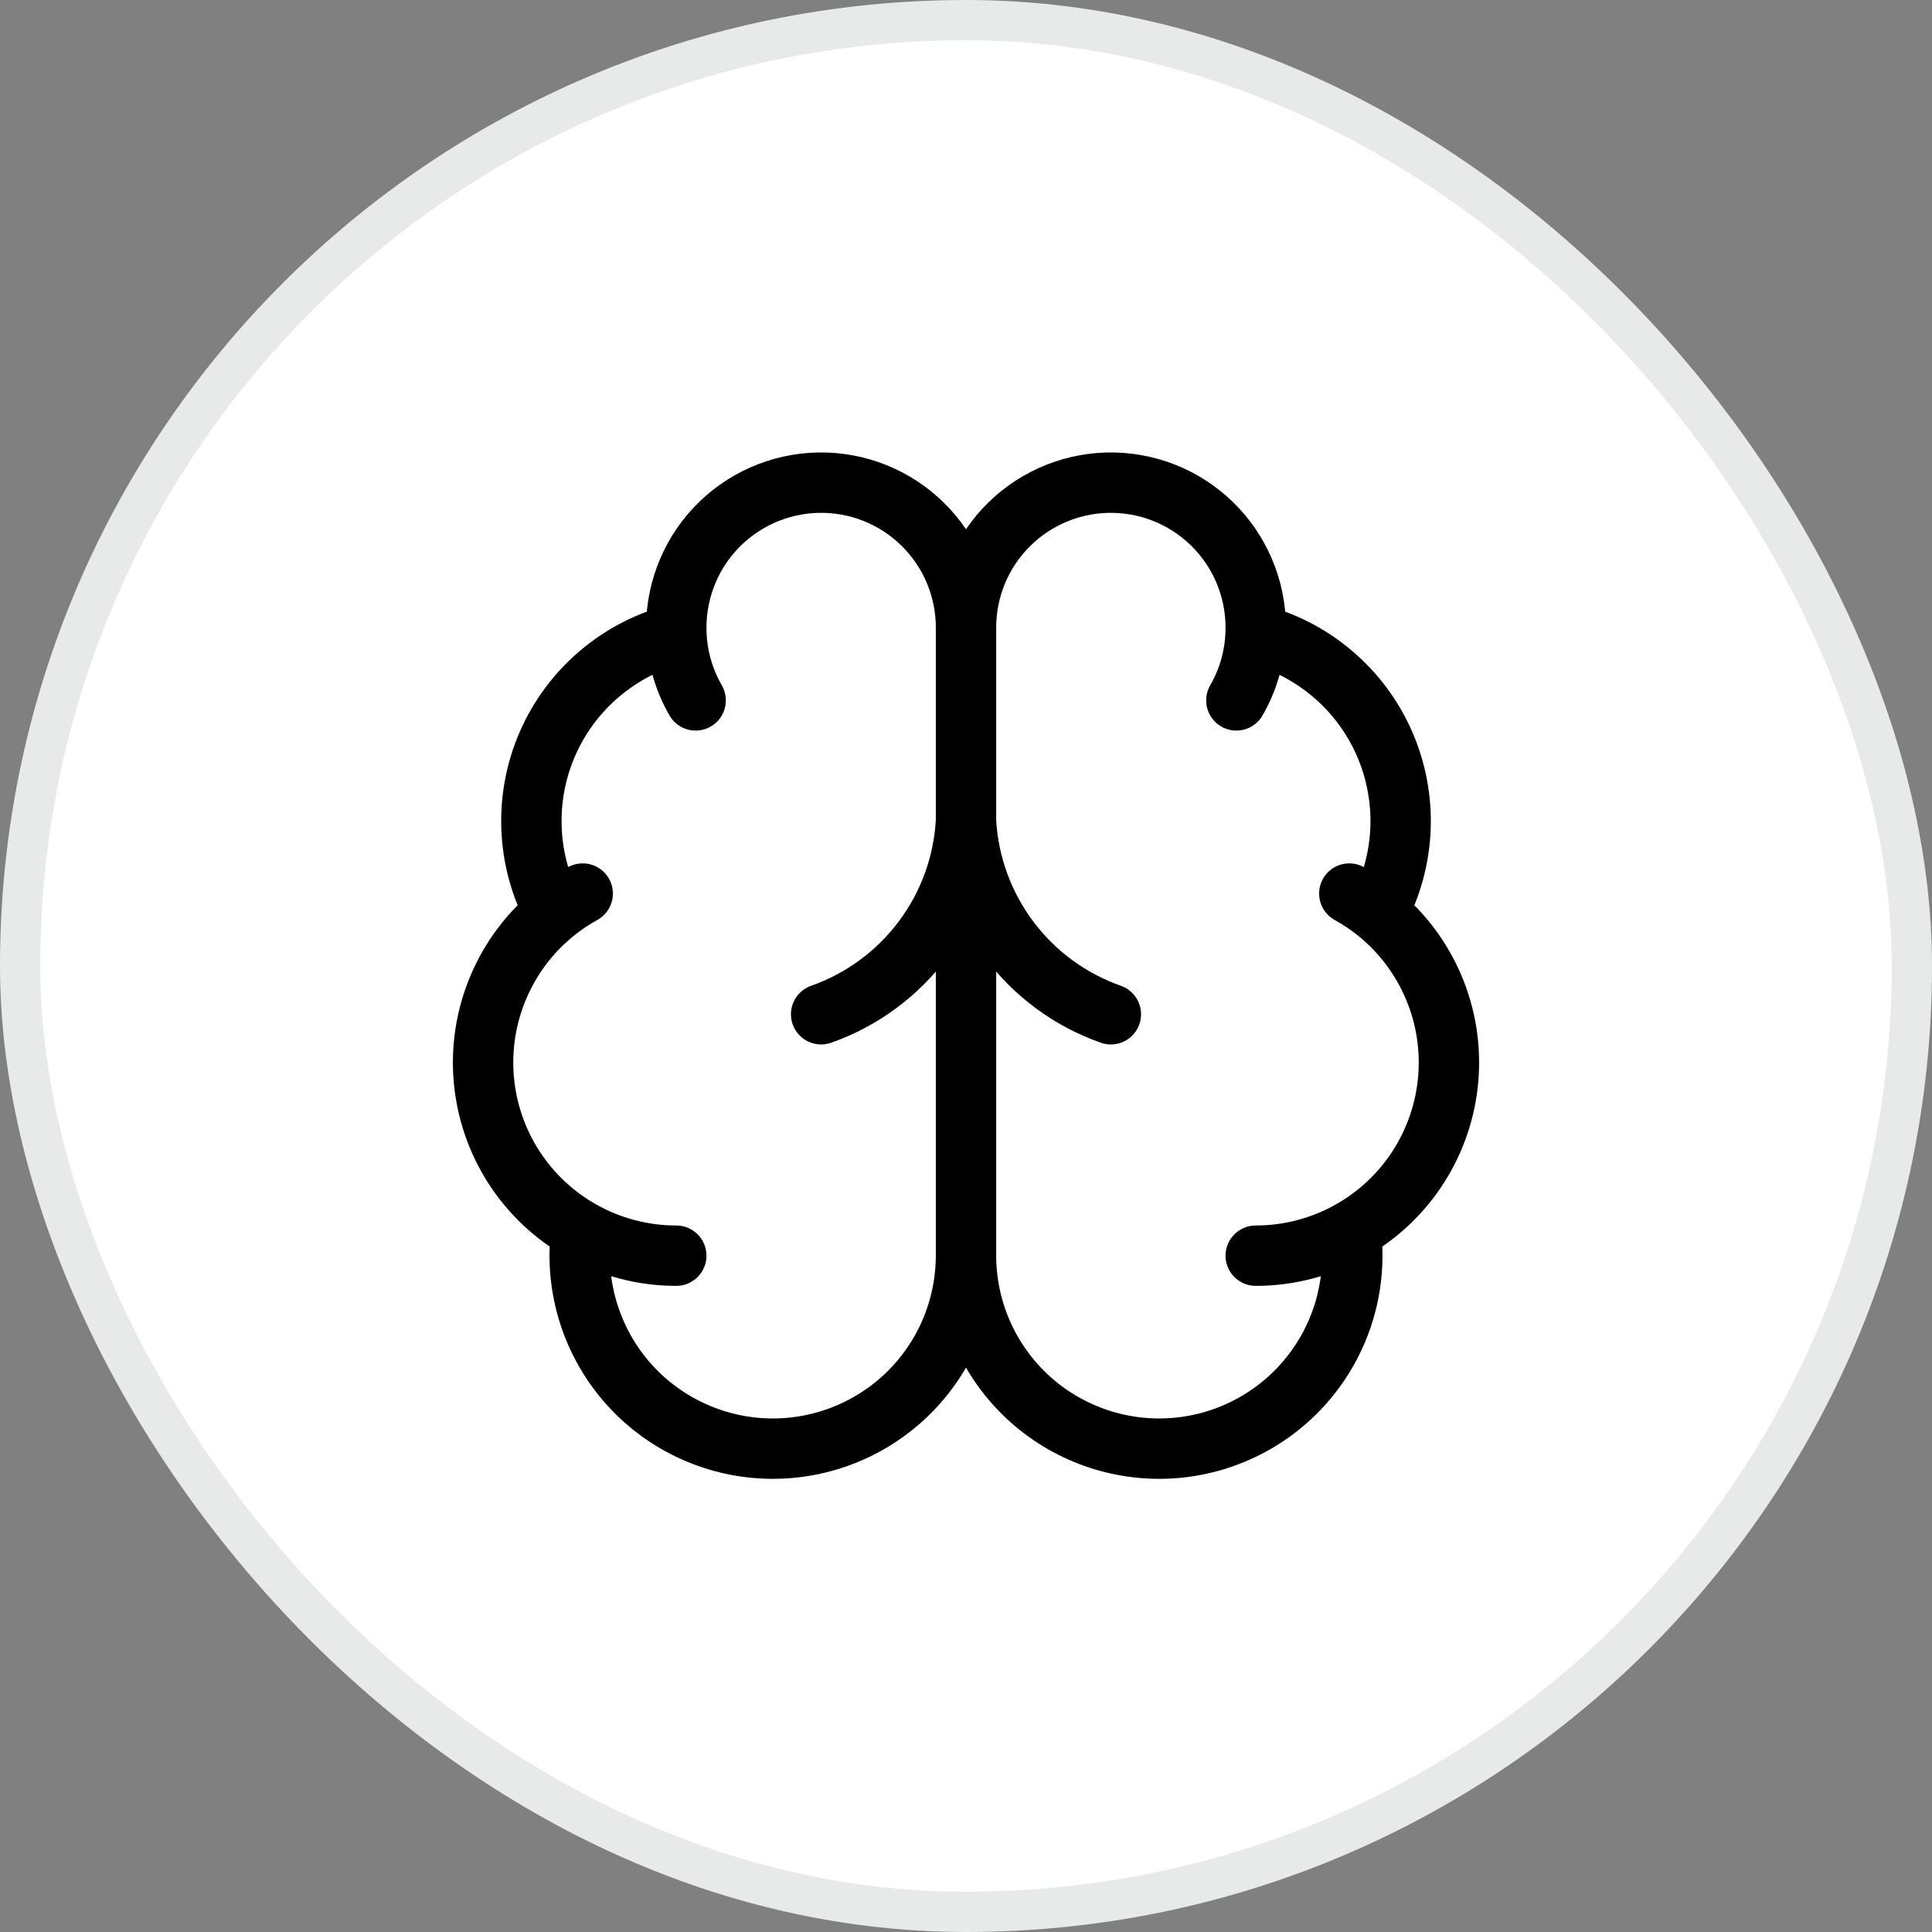<svg xmlns="http://www.w3.org/2000/svg" width="48" height="48" viewBox="0 0 48 48" fill="none"><rect x="0" y="0" width="48" height="48" fill="#808080" stroke="none"/><rect x="0.5" y="0.5" width="47" height="47" rx="23.5" fill="white"></rect><rect x="0.5" y="0.5" width="47" height="47" rx="23.5" stroke="#E7EAE9"></rect><path d="M24 15.601C24.002 15.121 23.907 14.646 23.722 14.203C23.537 13.76 23.265 13.359 22.923 13.023C22.581 12.687 22.175 12.422 21.729 12.245C21.283 12.068 20.806 11.982 20.326 11.992C19.846 12.002 19.373 12.108 18.935 12.303C18.497 12.499 18.102 12.78 17.774 13.13C17.446 13.48 17.191 13.893 17.025 14.343C16.859 14.793 16.784 15.272 16.805 15.751M24 15.601V31.197M24 15.601C23.999 15.121 24.093 14.646 24.278 14.203C24.463 13.76 24.735 13.359 25.077 13.023C25.419 12.687 25.826 12.422 26.272 12.245C26.718 12.068 27.195 11.982 27.674 11.992C28.154 12.002 28.627 12.108 29.065 12.303C29.503 12.499 29.898 12.78 30.226 13.13C30.554 13.48 30.809 13.893 30.975 14.343C31.142 14.793 31.216 15.272 31.195 15.751M16.805 15.751C16.1 15.932 15.445 16.272 14.891 16.744C14.336 17.215 13.896 17.807 13.604 18.474C13.312 19.141 13.176 19.866 13.206 20.593C13.235 21.321 13.43 22.032 13.775 22.673M16.805 15.751C16.829 16.331 16.993 16.897 17.283 17.401M13.775 22.673C13.168 23.166 12.691 23.8 12.385 24.52C12.079 25.239 11.953 26.023 12.019 26.802C12.085 27.581 12.34 28.332 12.762 28.99C13.184 29.648 13.761 30.193 14.442 30.577M13.775 22.673C13.994 22.495 14.229 22.337 14.477 22.2M14.442 30.577C14.358 31.228 14.408 31.889 14.589 32.519C14.771 33.149 15.079 33.736 15.496 34.242C15.913 34.749 16.429 35.164 17.013 35.463C17.597 35.762 18.236 35.939 18.89 35.981C19.545 36.024 20.201 35.931 20.819 35.71C21.436 35.489 22.002 35.144 22.481 34.696C22.96 34.247 23.342 33.706 23.603 33.104C23.864 32.502 23.999 31.853 24 31.197M14.442 30.577C15.162 30.983 15.975 31.198 16.802 31.197M24 31.197C24.001 31.853 24.136 32.502 24.397 33.104C24.659 33.706 25.04 34.247 25.519 34.696C25.998 35.144 26.564 35.489 27.181 35.71C27.799 35.931 28.455 36.024 29.11 35.981C29.764 35.939 30.403 35.762 30.987 35.463C31.571 35.164 32.087 34.749 32.504 34.242C32.921 33.736 33.23 33.149 33.411 32.519C33.592 31.889 33.642 31.228 33.558 30.577M31.195 15.751C31.9 15.932 32.555 16.272 33.109 16.744C33.664 17.215 34.104 17.807 34.396 18.474C34.688 19.141 34.824 19.866 34.795 20.593C34.765 21.321 34.571 22.032 34.225 22.673M31.195 15.751C31.171 16.331 31.008 16.897 30.717 17.401M34.225 22.673C34.832 23.166 35.309 23.8 35.615 24.52C35.922 25.239 36.047 26.023 35.981 26.802C35.916 27.581 35.66 28.332 35.238 28.99C34.816 29.648 34.239 30.193 33.558 30.577M34.225 22.673C34.006 22.495 33.771 22.337 33.523 22.2M33.558 30.577C32.838 30.983 32.025 31.198 31.198 31.197M27.599 25.199C26.592 24.845 25.712 24.199 25.072 23.345C24.431 22.491 24.058 21.466 24 20.4C23.942 21.466 23.569 22.491 22.928 23.345C22.288 24.199 21.408 24.845 20.401 25.199" stroke="black" stroke-width="1.5" stroke-linecap="round" stroke-linejoin="round"></path></svg>
